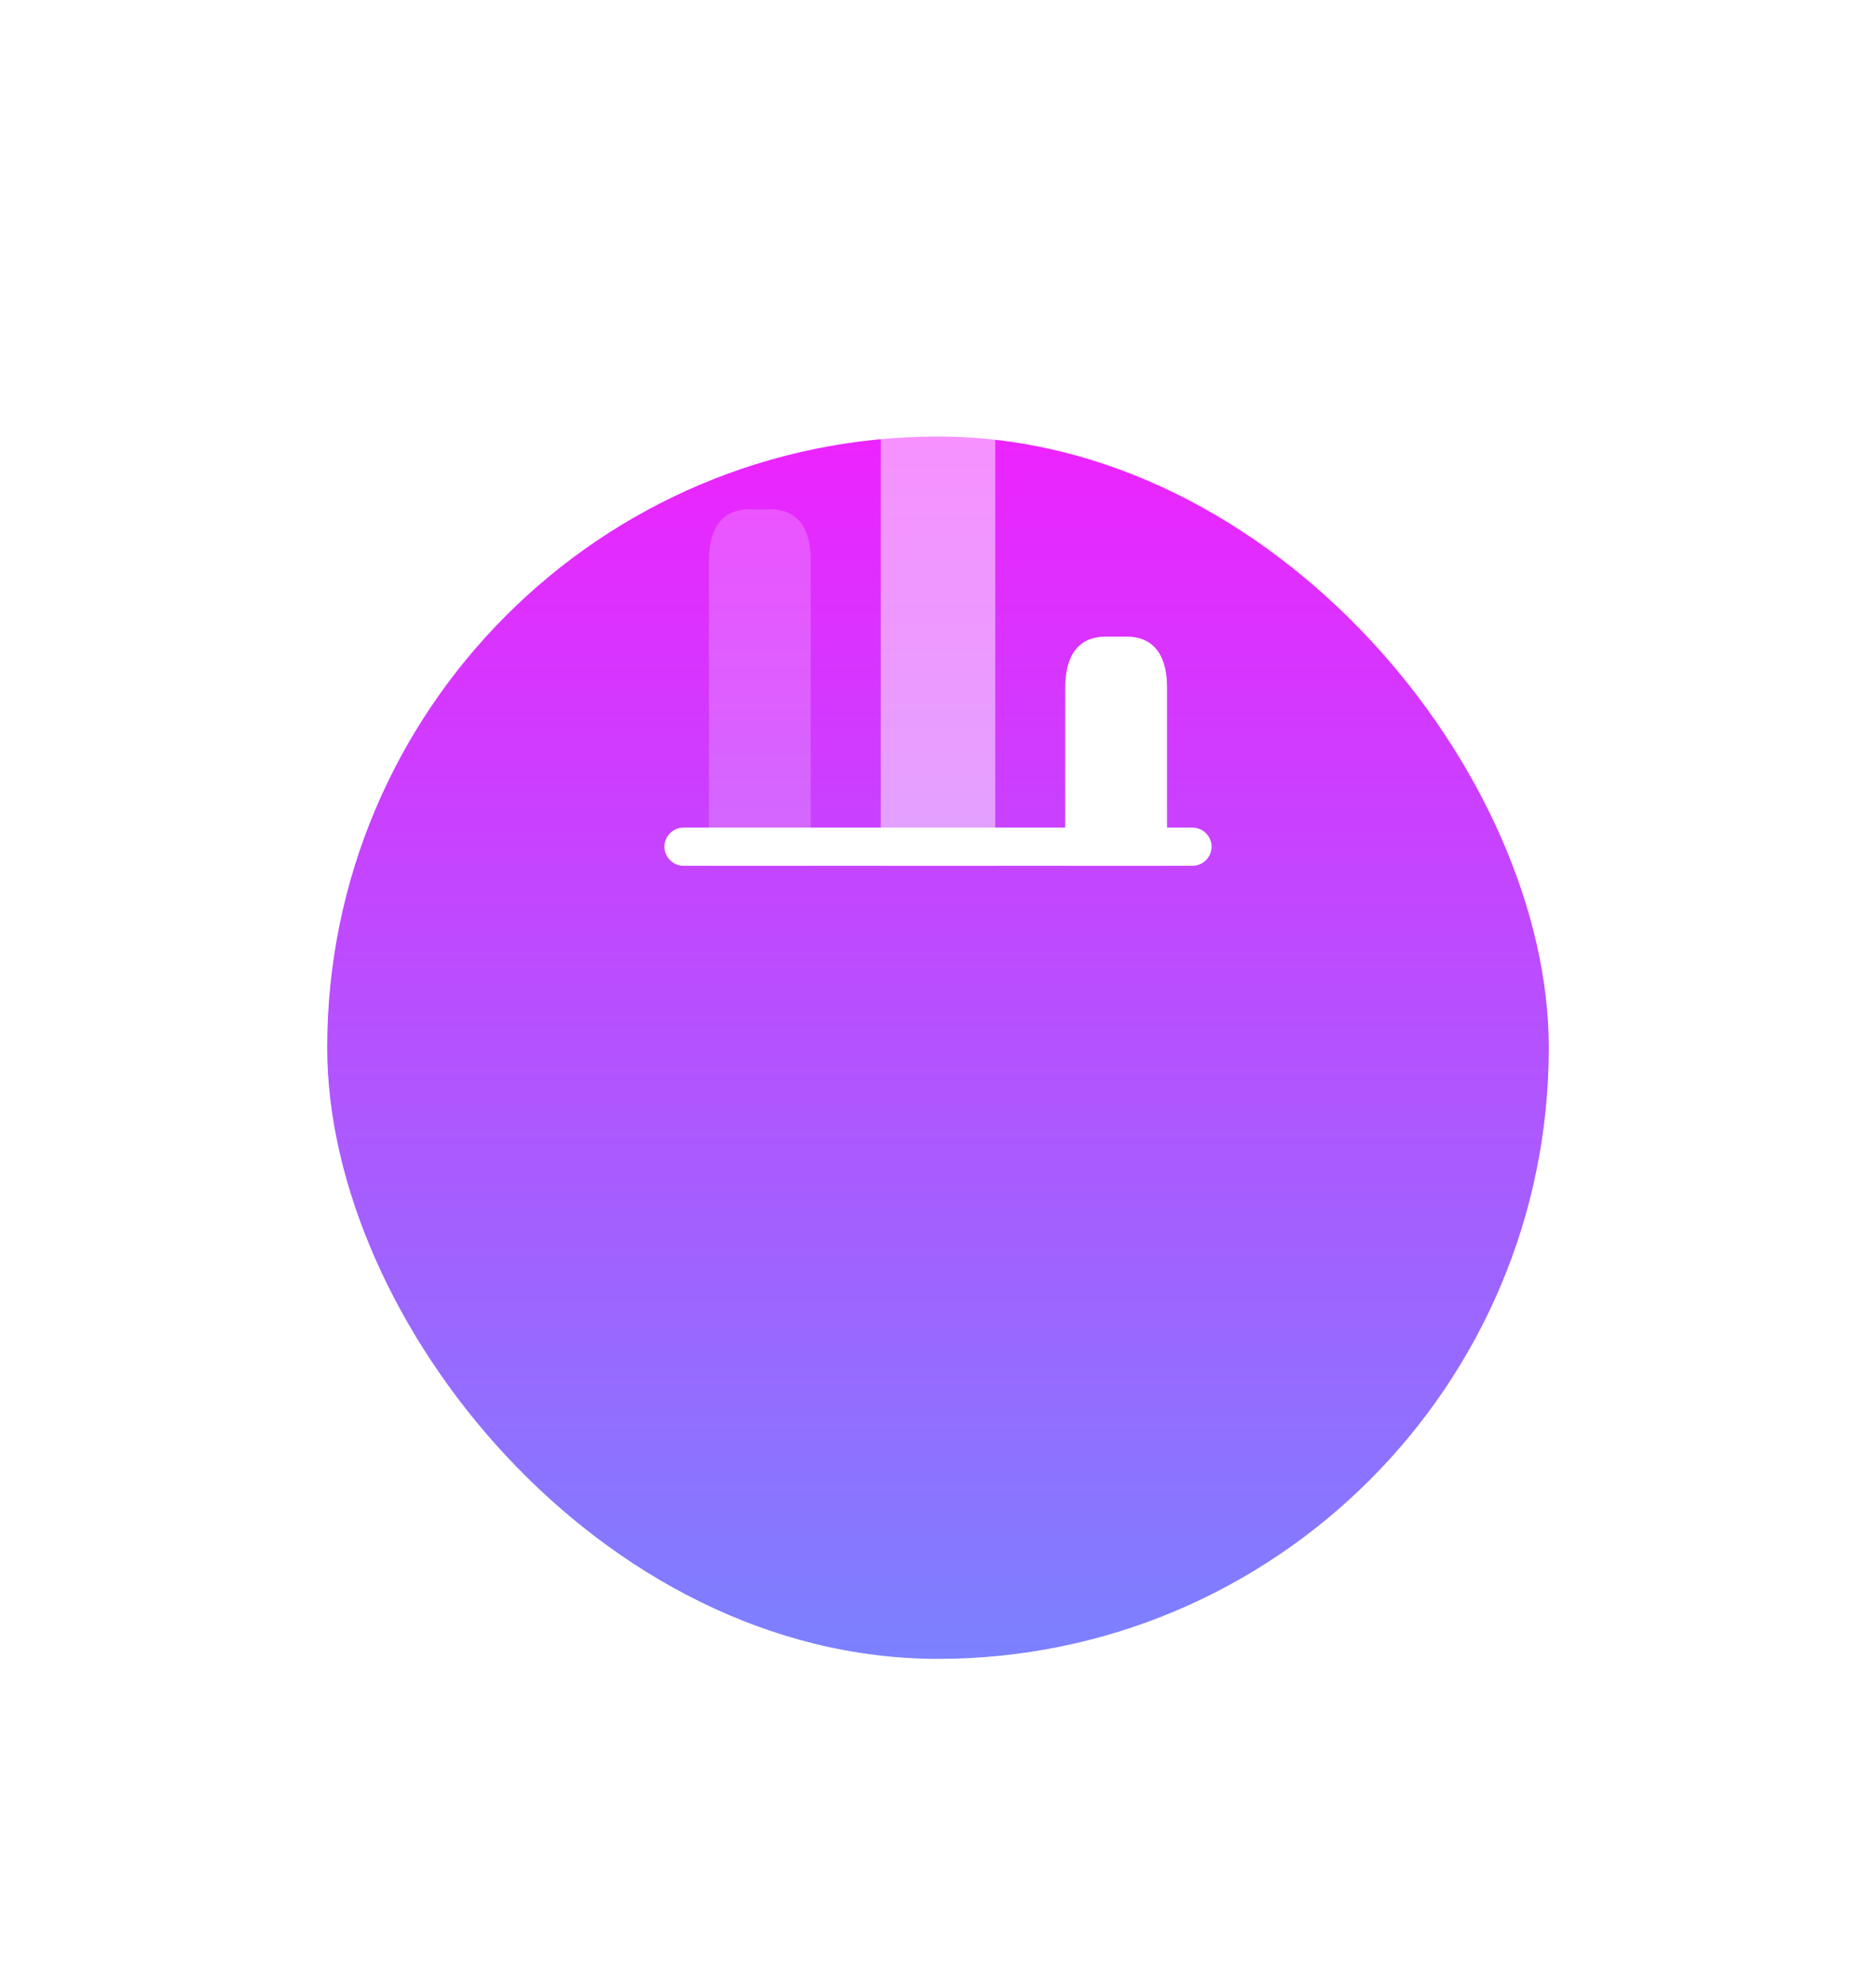 <?xml version="1.0" encoding="UTF-8"?> <svg xmlns="http://www.w3.org/2000/svg" width="86" height="91" viewBox="0 0 86 91" fill="none"><g filter="url(#filter0_d_243_551)"><rect x="15" width="56" height="56" rx="28" fill="url(#paint0_linear_243_551)"></rect></g><path d="M54.667 39.666H31.333C30.855 39.666 30.458 39.27 30.458 38.791C30.458 38.313 30.855 37.916 31.333 37.916H54.667C55.145 37.916 55.542 38.313 55.542 38.791C55.542 39.27 55.145 39.666 54.667 39.666Z" fill="white"></path><path opacity="0.5" d="M40.375 18.667V39.667H45.625V18.667C45.625 17.383 45.1 16.333 43.525 16.333H42.475C40.9 16.333 40.375 17.383 40.375 18.667Z" fill="white"></path><path opacity="0.2" d="M32.5 25.667V39.667H37.167V25.667C37.167 24.383 36.7 23.333 35.3 23.333H34.367C32.967 23.333 32.5 24.383 32.5 25.667Z" fill="white"></path><path d="M48.833 31.5V39.666H53.5V31.5C53.5 30.216 53.033 29.166 51.633 29.166H50.7C49.3 29.166 48.833 30.216 48.833 31.5Z" fill="white"></path><defs><filter id="filter0_d_243_551" x="0" y="0" width="86" height="91" filterUnits="userSpaceOnUse" color-interpolation-filters="sRGB"><feFlood flood-opacity="0" result="BackgroundImageFix"></feFlood><feColorMatrix in="SourceAlpha" type="matrix" values="0 0 0 0 0 0 0 0 0 0 0 0 0 0 0 0 0 0 127 0" result="hardAlpha"></feColorMatrix><feMorphology radius="10" operator="erode" in="SourceAlpha" result="effect1_dropShadow_243_551"></feMorphology><feOffset dy="20"></feOffset><feGaussianBlur stdDeviation="12.5"></feGaussianBlur><feComposite in2="hardAlpha" operator="out"></feComposite><feColorMatrix type="matrix" values="0 0 0 0 0.533 0 0 0 0 0.463 0 0 0 0 1 0 0 0 0.6 0"></feColorMatrix><feBlend mode="normal" in2="BackgroundImageFix" result="effect1_dropShadow_243_551"></feBlend><feBlend mode="normal" in="SourceGraphic" in2="effect1_dropShadow_243_551" result="shape"></feBlend></filter><linearGradient id="paint0_linear_243_551" x1="50.778" y1="56" x2="50.778" y2="4.69512e-06" gradientUnits="userSpaceOnUse"><stop stop-color="#7B81FF"></stop><stop offset="1" stop-color="#ED23FF"></stop></linearGradient></defs></svg> 